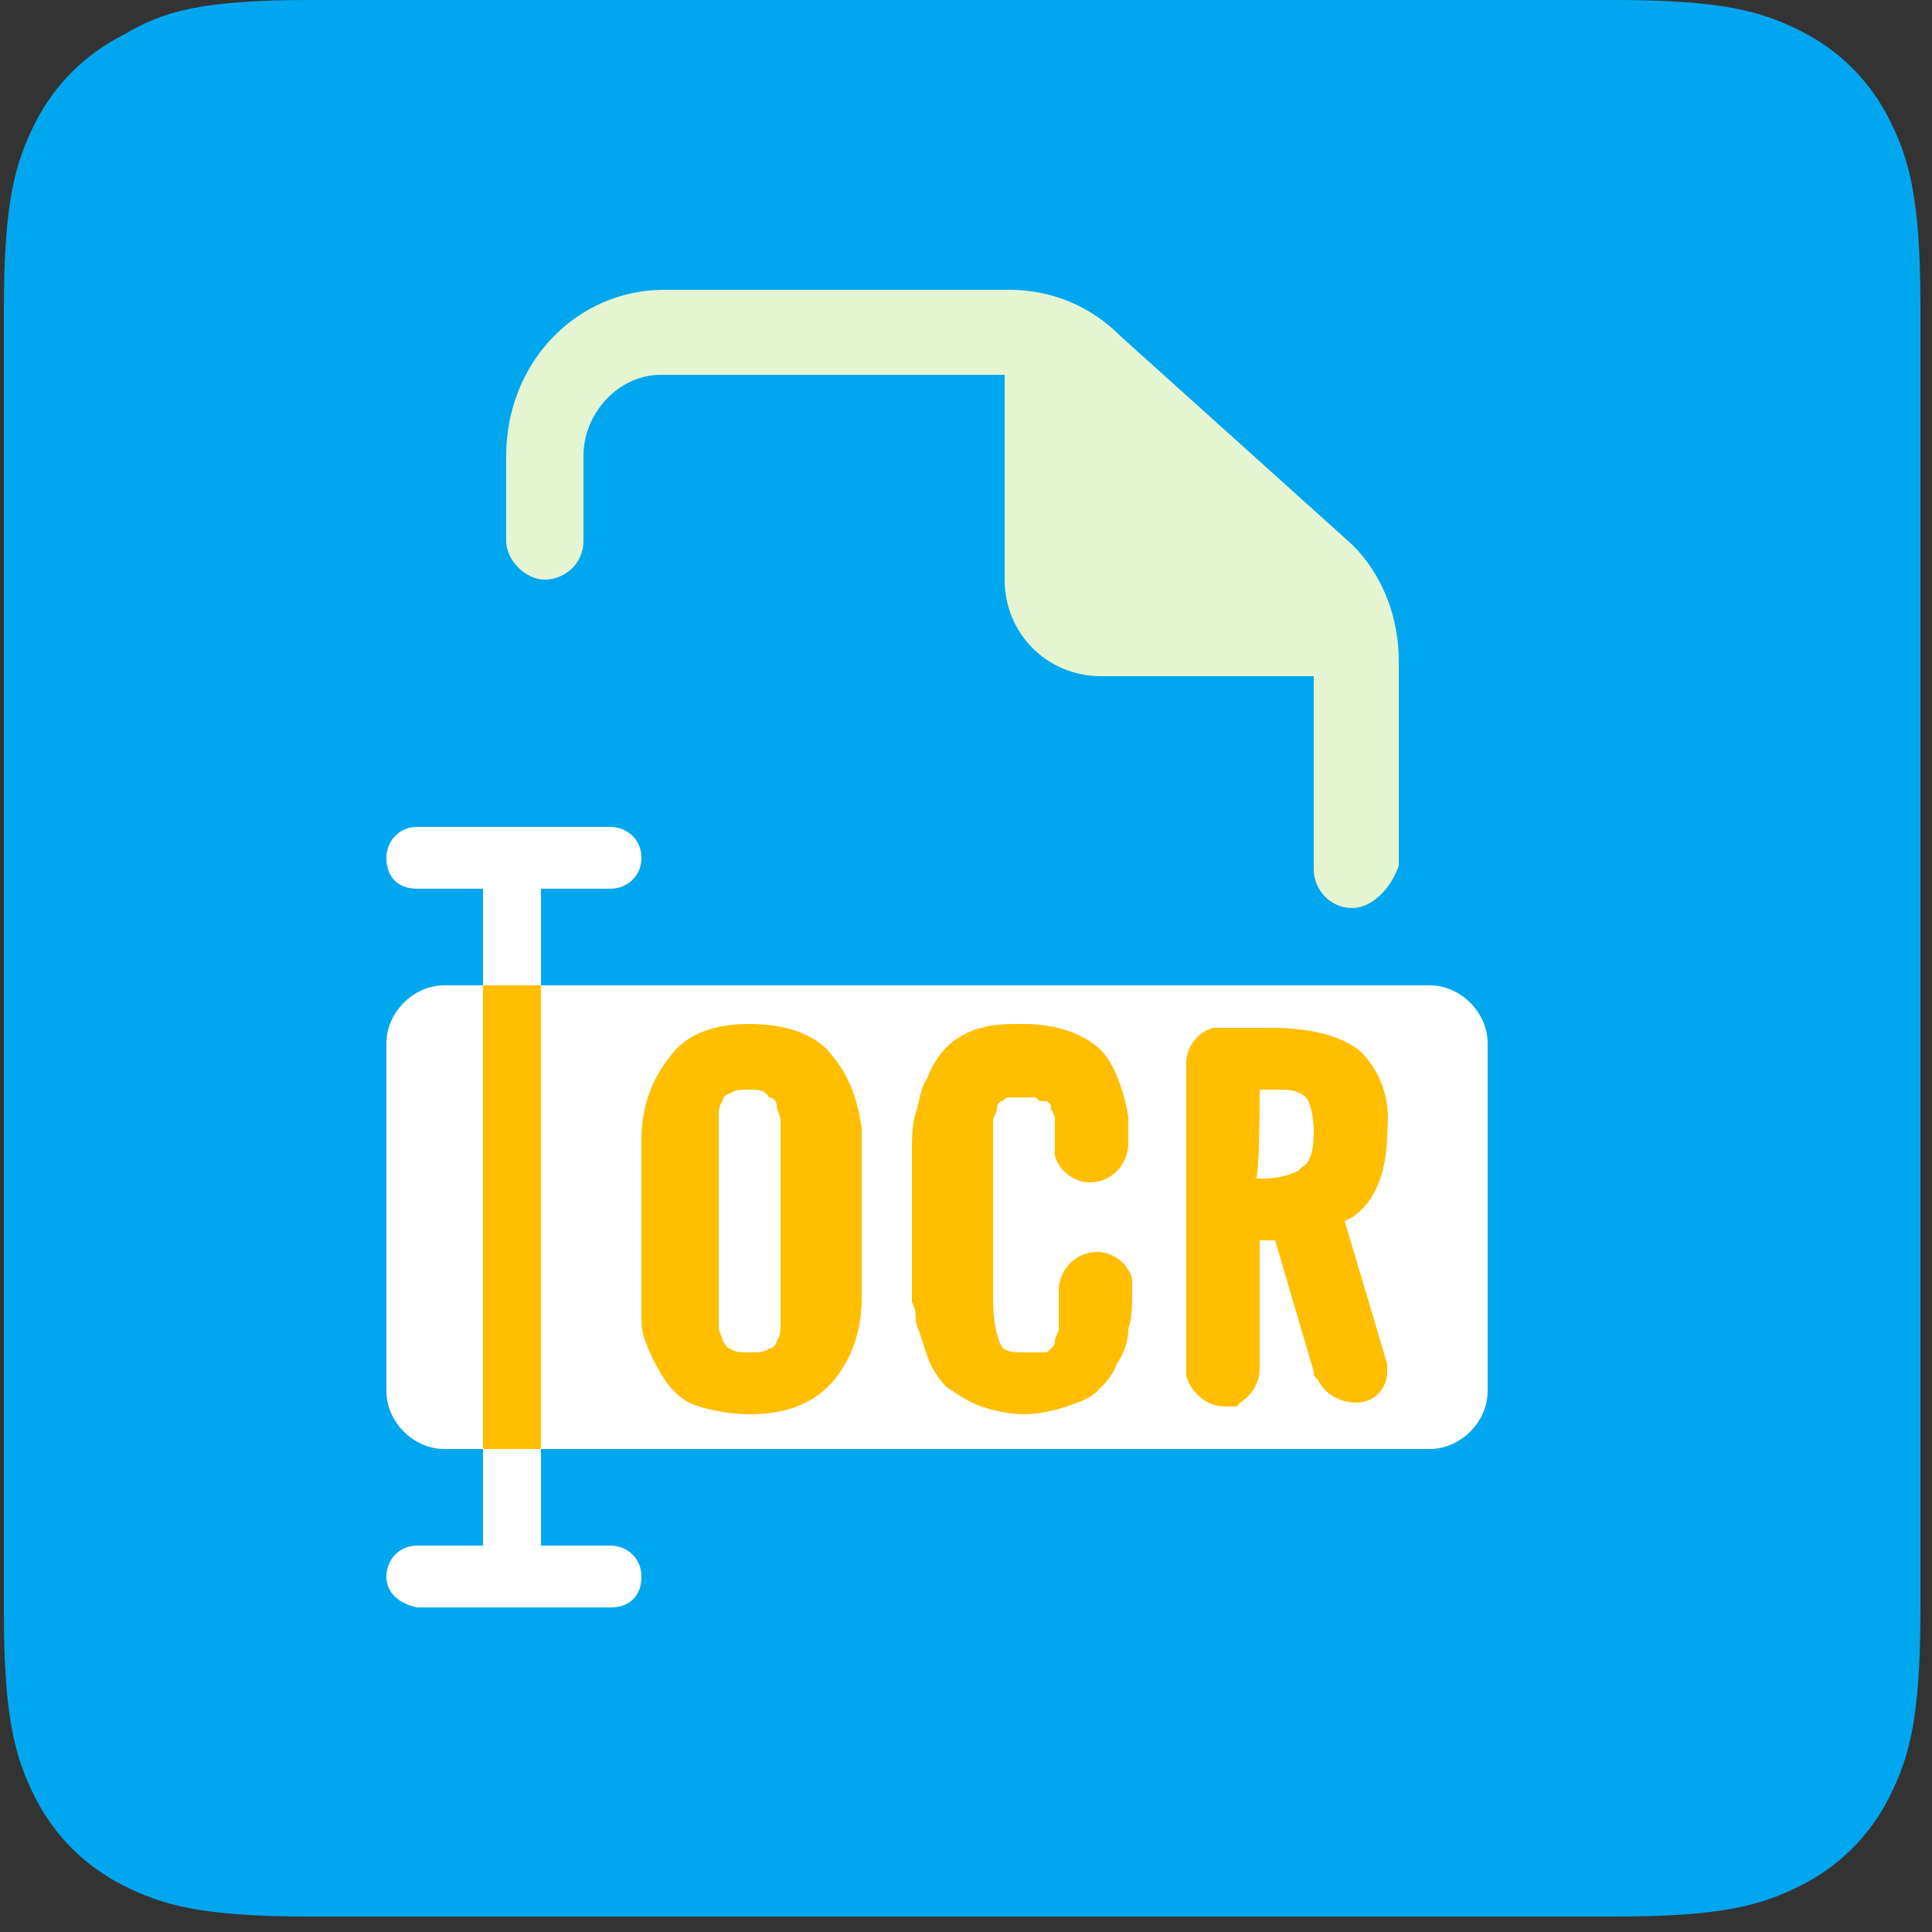 <svg enable-background="new 0 0 50 50" viewBox="0 0 50 50" xmlns="http://www.w3.org/2000/svg"><rect x="0" y="0" width="50" height="50" fill="#333333" stroke="none"/><path d="m8 0h33.8c2.8 0 3.8.3 4.8.8s1.8 1.3 2.3 2.3.8 2 .8 4.8v33.8c0 2.8-.3 3.8-.8 4.8s-1.3 1.8-2.3 2.3-2 .8-4.8.8h-33.8c-2.8 0-3.8-.3-4.8-.8s-1.8-1.3-2.3-2.3-.8-2-.8-4.8v-33.7c0-2.8.3-3.8.8-4.8s1.3-1.8 2.3-2.3c1-.6 2-.9 4.8-.9z" fill="#00a7ee"/><path d="m35 23.5c-.6 0-1-.5-1-1v-5.3c0-.6-.2-1.1-.6-1.5l-6-5.4c-.4-.4-.9-.6-1.4-.6h-8.9c-1.1 0-2 1-2 2.1v2.2c0 .6-.5 1-1 1s-1-.5-1-1v-2.2c0-2.4 1.8-4.3 4.1-4.3h8.9c1.1 0 2.1.4 2.9 1.2l6 5.4c.8.8 1.2 1.9 1.2 3v5.3c-.2.6-.7 1.1-1.2 1.1z" fill="#e5f5d2"/><path d="m10 27c0-.8.7-1.5 1.5-1.5h25.5c.8 0 1.5.7 1.5 1.5v9c0 .8-.7 1.5-1.5 1.5h-25.5c-.8 0-1.5-.7-1.5-1.5z" fill="#fff"/><g clip-rule="evenodd" fill-rule="evenodd"><path d="m19.4 26.5c1 0 1.8.3 2.2.9.4.5.6 1.1.7 1.8v.3.3 3.5.3c0 .9-.3 1.6-.7 2.1-.5.6-1.2.9-2.2.9-.5 0-1-.1-1.3-.2-.4-.1-.7-.4-.9-.7s-.4-.7-.5-1c-.1-.2-.1-.5-.1-.8v-.3-.3-3.5-.3c0-.9.3-1.6.7-2.1.4-.6 1.1-.9 2.1-.9zm7.1 0c.9 0 1.7.3 2.1.8.3.4.5 1 .6 1.6v.3.3.1c0 .5-.4 1-1 1-.4 0-.8-.3-.9-.7v-.1-.1-.3-.3-.2l-.1-.2v-.1s-.1-.1-.1-.1 0 0-.1 0-.1 0-.2-.1c-.1 0-.2 0-.3 0-.2 0-.3 0-.4 0s-.1.1-.2.1c-.1.1-.1.1-.1.2s-.1.2-.1.3v.2.2.4 3.8c0 .6.1 1 .2 1.2s.3.2.7.2h.4c.1 0 .1 0 .2-.1s.1-.1.1-.2.1-.2.1-.3v-.3-.2-.5c0-.5.4-1 1-1 .4 0 .8.3.9.7v.1.1.1c0 .4 0 .7-.1 1 0 .3-.1.6-.3.9-.1.3-.3.5-.5.7s-.5.3-.8.4-.7.2-1.1.2-.8-.1-1.1-.2-.6-.3-.9-.5c-.2-.2-.4-.5-.5-.8s-.2-.6-.3-.9c0-.2 0-.3-.1-.5v-.3-.3-3.2c0-.4 0-.8.1-1.1s.1-.6.3-.9c.1-.3.3-.6.5-.8s.5-.4.9-.5c.3-.1.7-.1 1.1-.1zm8.7.7c-.5-.4-1.3-.6-2.3-.6h-1.3-.1-.1c-.4.1-.7.5-.7.9v7.9.1.1c.1.4.5.8 1 .8h.1.1.1l.1-.1c.3-.2.5-.5.5-.9v-3.3h.4l1 3.4v.1l.1.1c.2.4.6.6 1 .6.5 0 .8-.4.8-.8v-.1-.1l-1.1-3.7.2-.1c.6-.4.9-1.2.9-2.2.1-.9-.2-1.6-.7-2.1zm-15.8 1c-.2 0-.4 0-.5.1-.1 0-.2.1-.2.2-.1.1-.1.3-.1.4v.3.2.2 4 .2.5c0 .2.1.3.1.4.1.1.1.2.2.2.1.1.3.1.5.1s.4 0 .5-.1c.1 0 .2-.1.2-.2.1-.1.1-.3.1-.4s0-.2 0-.3v-.2-.2-4-.2c0-.1 0-.3 0-.4s-.1-.3-.1-.4-.1-.2-.2-.2c-.1-.2-.3-.2-.5-.2zm13.2 0h.2.2.2c.3 0 .5.1.6.2s.2.5.2.9c0 .5-.1.8-.3.9l-.1.1c-.2.1-.5.2-.9.2h-.2c.1 0 .1-2.3.1-2.3z" fill="#ffbe00"/><path d="m12.5 40.5v-18h1.5v18z" fill="#fff"/><path d="m12.5 37.5v-12h1.5v12z" fill="#ffbe00"/><path d="m10 40.8c0-.4.3-.8.8-.8h5c.4 0 .8.3.8.8s-.3.8-.8.8h-5c-.5-.1-.8-.4-.8-.8zm0-18.6c0-.4.3-.8.8-.8h5c.4 0 .8.3.8.8s-.4.8-.8.8h-5c-.5 0-.8-.3-.8-.8z" fill="#fff"/></g><path d="m26 7.5 5 5 4 5h-6.5c-1.4 0-2.5-1.1-2.5-2.5z" fill="#e5f5d2"/></svg>